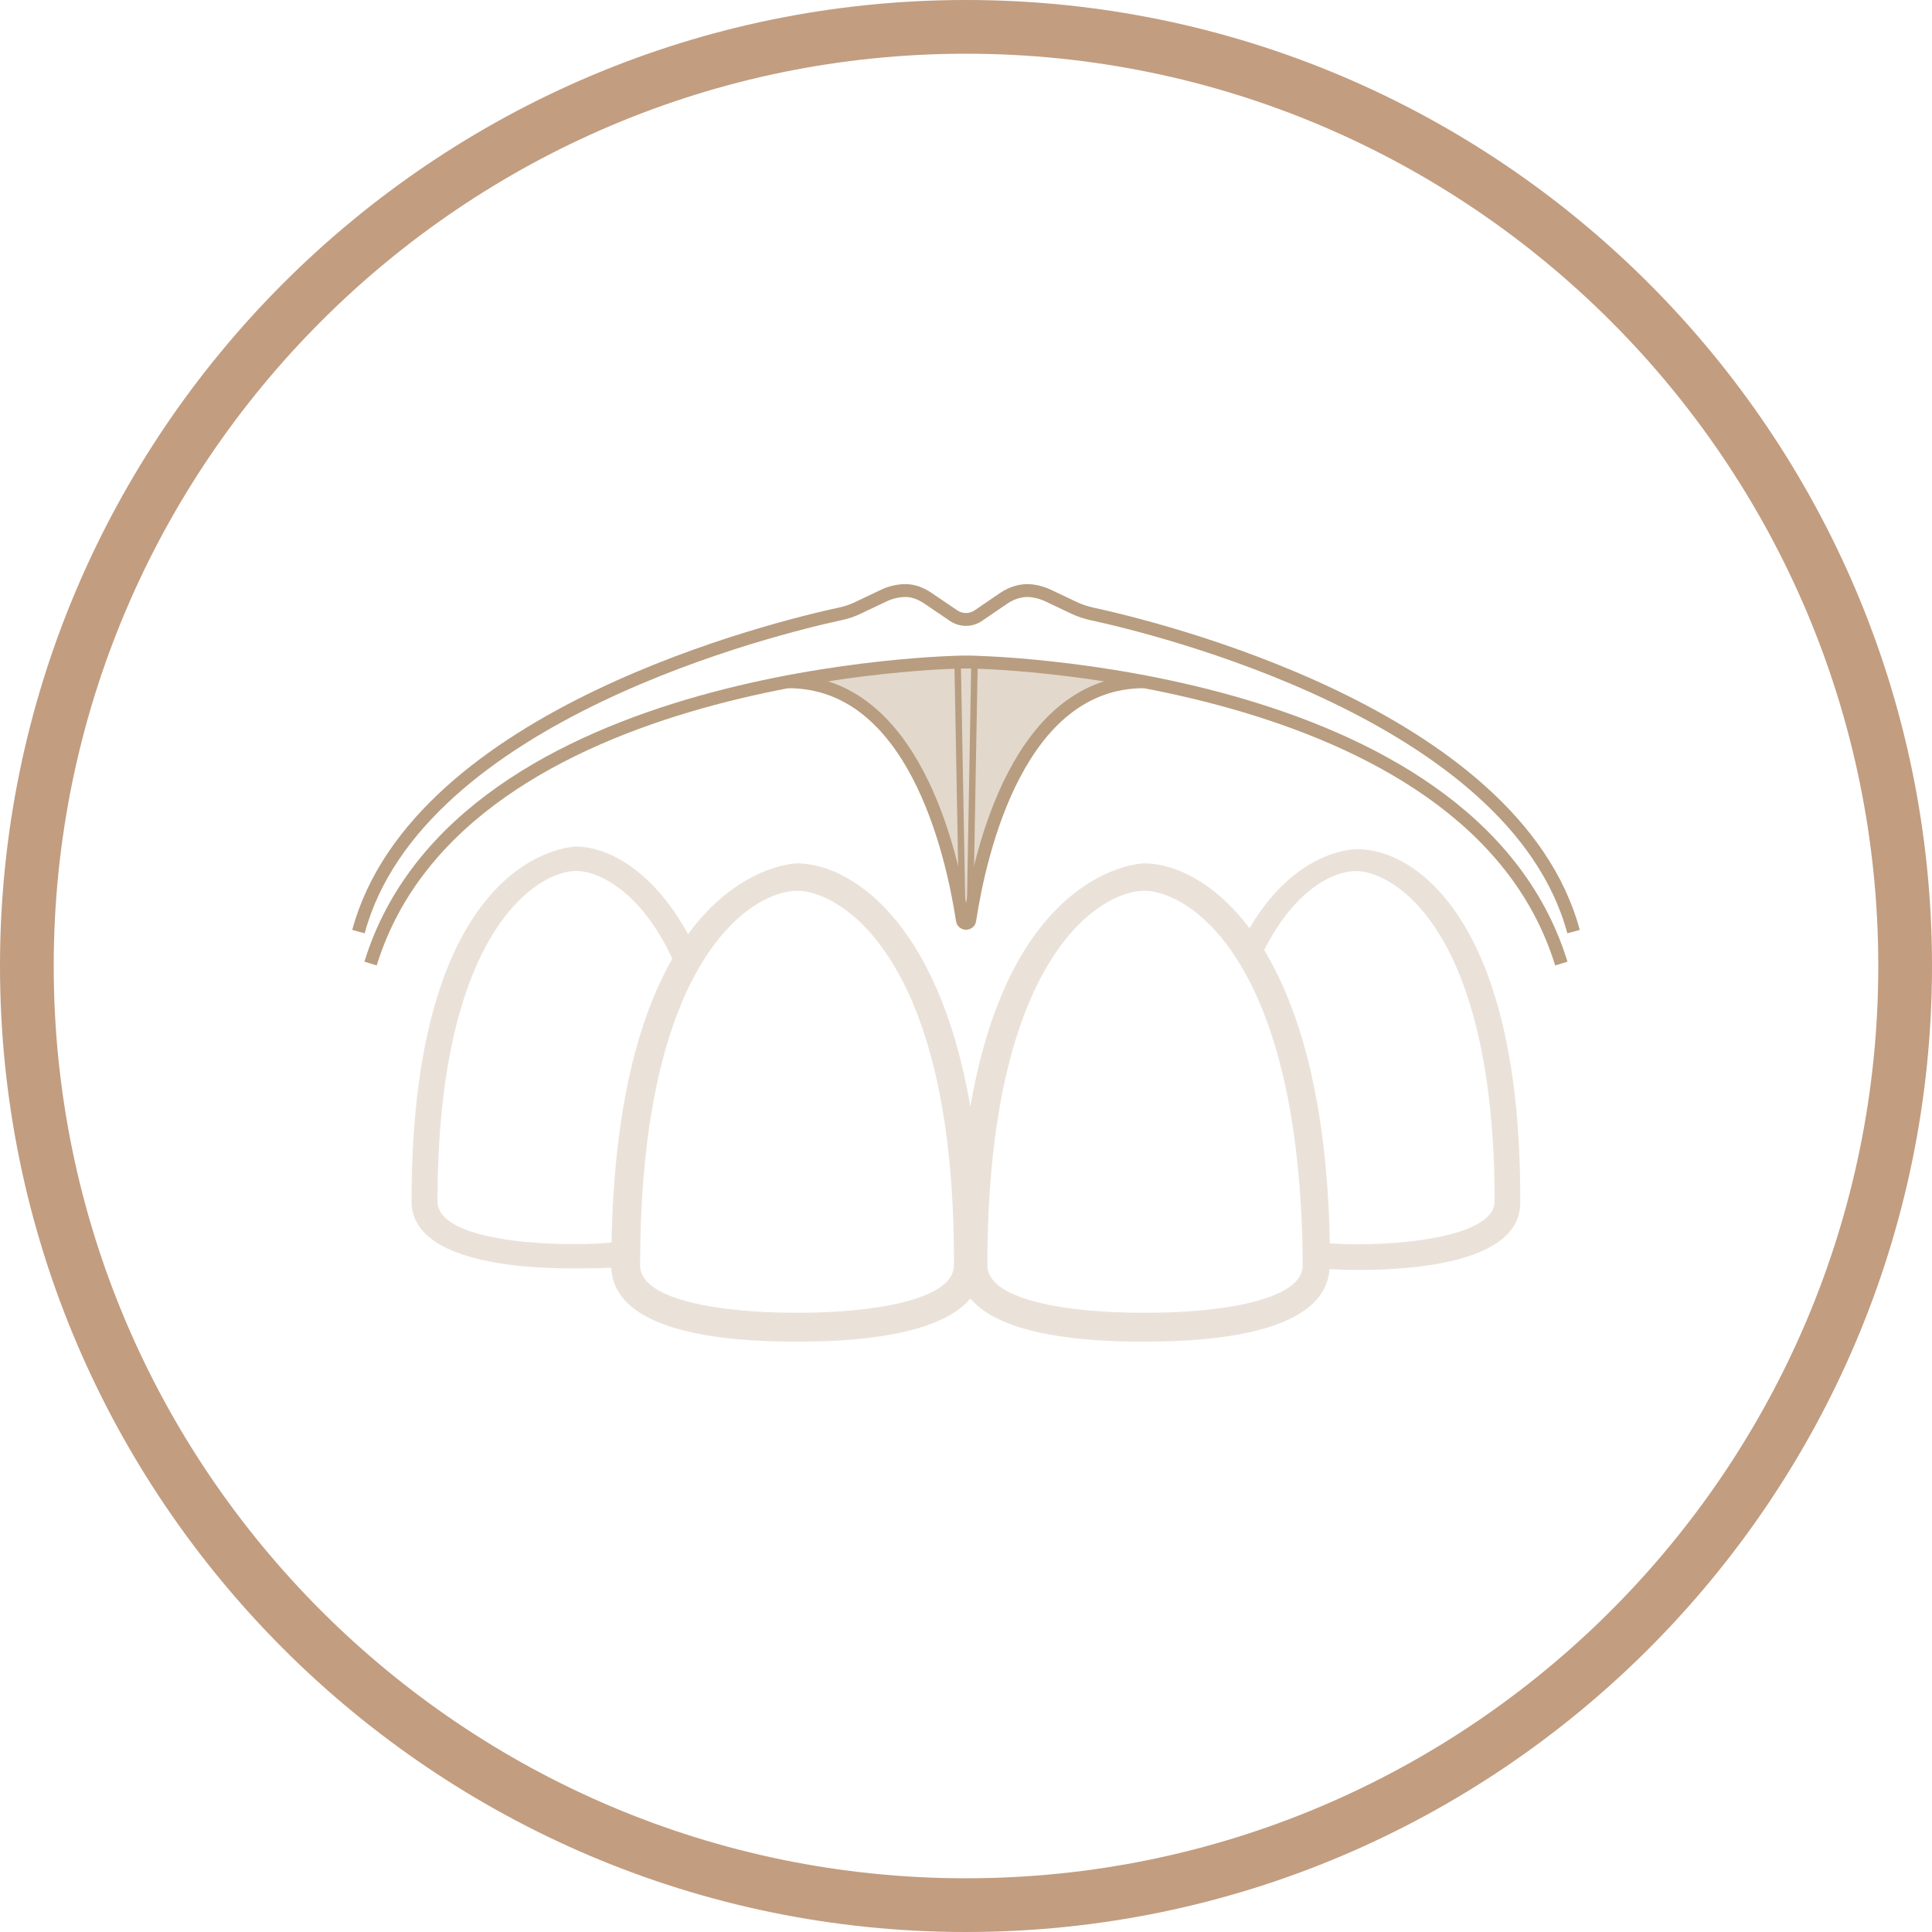 <?xml version="1.0" encoding="UTF-8"?><svg id="Layer_1" xmlns="http://www.w3.org/2000/svg" viewBox="0 0 150 150"><defs><style>.cls-1{fill:#c29d80;}.cls-2,.cls-3{fill:none;stroke:#b89d80;stroke-miterlimit:10;}.cls-4{opacity:.3;}.cls-4,.cls-5{fill:#b89d80;}.cls-5{opacity:.4;}.cls-3{stroke-width:.5px;}</style></defs><path class="cls-1" d="M75,150C33.65,150,0,116.35,0,75S33.65,0,75,0s75,33.65,75,75-33.65,75-75,75Zm0-145.83C35.94,4.17,4.17,35.94,4.17,75s31.77,70.83,70.83,70.83,70.83-31.77,70.83-70.83S114.06,4.17,75,4.17Z"/><path class="cls-2" d="M27.83,72.33c4.58-16.93,32.72-23.66,37.45-24.68,.47-.1,.93-.26,1.36-.47l1.98-.94c.51-.24,1.05-.37,1.6-.39,.64-.02,1.27,.22,1.8,.58l2.02,1.37c.58,.39,1.33,.39,1.91,0l1.98-1.35c.66-.45,1.47-.69,2.26-.57,.41,.06,.81,.18,1.19,.36l1.98,.94c.43,.21,.89,.36,1.36,.47,4.73,1.02,32.88,7.75,37.45,24.68"/><path class="cls-4" d="M105.43,65.93c-.11,0-4.74-.13-8.42,6.14-2.79-3.71-5.94-5.04-8.18-5.04-.2,0-10.32,.34-13.49,18.89-2.52-14.64-9.46-18.89-13.47-18.89-.13,0-4.54,.15-8.45,5.5-2.78-5.08-6.33-6.8-8.7-6.8-.24,0-12.77,.35-12.77,27.55,0,4.49,7.81,5.2,12.42,5.2h.47c.81,0,1.7-.01,2.62-.05,.22,5.03,8.91,5.73,14.05,5.73h.59c4.27,0,10.83-.46,13.24-3.34,2.42,2.88,8.95,3.34,13.13,3.34h.59c5.22,0,13.83-.69,14.16-5.63,.63,.04,1.25,.07,1.8,.07h.47c4.73,0,12.54-.71,12.54-5.2,.12-21.88-8.12-27.47-12.61-27.47Zm-57.96,30.54c-.82,.07-1.66,.12-2.51,.12h-.47c-4.85,0-10.52-.83-10.52-3.31,0-21.05,7.81-25.66,10.76-25.66,1.7,0,5.01,1.52,7.47,6.82-2.48,4.32-4.52,11.18-4.72,22.03Zm14.64,5.45h-.47c-5.56,0-11.94-.95-11.94-3.67,0-23.89,8.75-29.09,12.18-29.09s12.3,5.32,12.18,29.09c0,2.72-6.5,3.67-11.94,3.67Zm27.08,0h-.59c-5.56,0-11.94-.95-11.94-3.67,0-23.89,8.75-29.09,12.18-29.09s12.18,5.32,12.3,29.09c0,2.72-6.5,3.67-11.94,3.67Zm16.32-5.32h-.47c-.61,0-1.2-.03-1.79-.06-.2-11.06-2.37-18.26-5.1-22.78,2.47-4.85,5.49-6.13,7.13-6.13,2.96,0,10.76,4.61,10.76,25.66,0,2.37-5.68,3.31-10.52,3.31Z"/><g><g><path class="cls-5" d="M62.96,52.93l5.94-1.13,8.82-.28s5.02,.47,5.18,.49,2.43,.33,2.43,.33l.88,.42-.75,.76-4,2.23s-3.01,4.19-2.89,4.34-1.68,4.5-1.68,4.5l-1.23,4.31-.35,1.67-.96-.38-.5-3.03-1-3.33-1.14-2.79-1.32-2.42-1.31-1.79-2.37-2.18-1.69-.94-2.06-.78Z"/><g><path class="cls-2" d="M61.18,52.93c9.7,0,12.71,13.1,13.54,18.51,.05,.33,.52,.33,.57,0,.83-5.41,3.84-18.51,13.54-18.51"/><path class="cls-2" d="M28.77,74.81c7.05-22.9,45.93-23.41,45.93-23.41h.59s38.89,.5,45.93,23.41"/></g></g><line class="cls-3" x1="74.72" y1="71.45" x2="74.35" y2="51.43"/><line class="cls-3" x1="75.3" y1="71.45" x2="75.66" y2="51.43"/></g></svg>